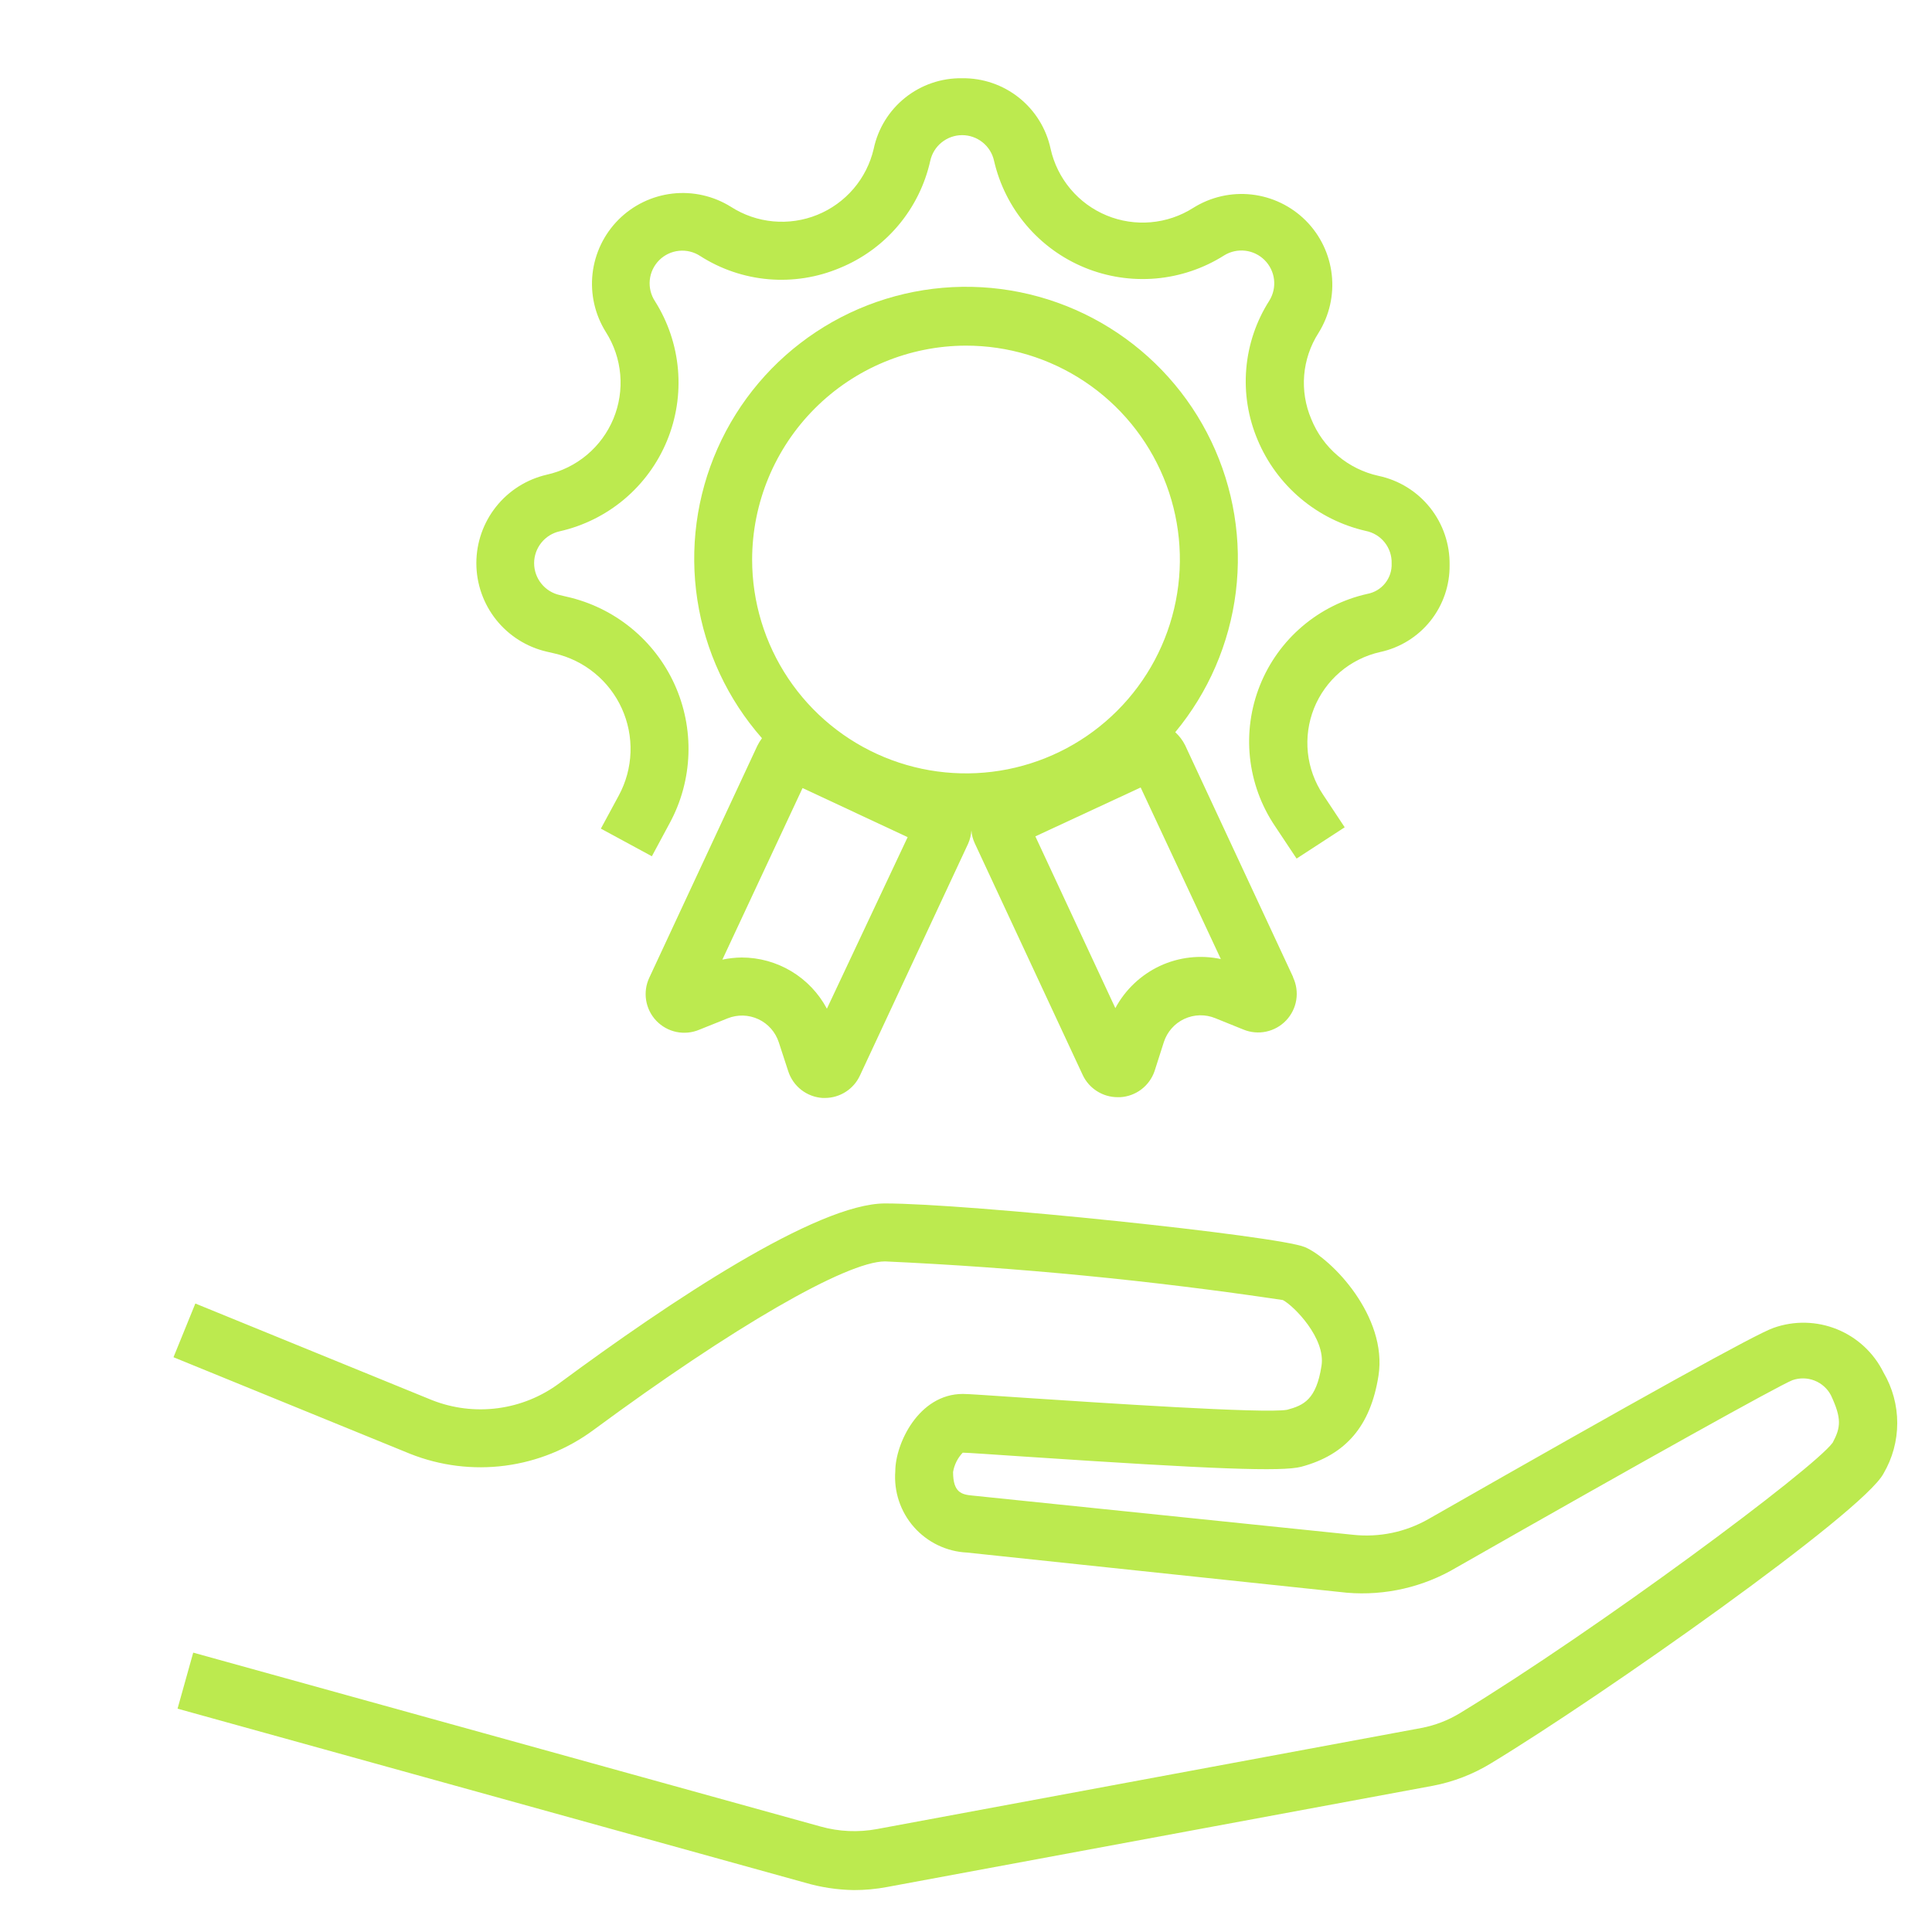 <svg width="100" height="100" viewBox="0 0 100 100" fill="none" xmlns="http://www.w3.org/2000/svg">
<path d="M67.111 44.44L65.981 42.74C65.272 41.683 64.832 40.469 64.698 39.204C64.564 37.938 64.741 36.659 65.213 35.477C65.685 34.295 66.437 33.246 67.406 32.421C68.374 31.596 69.529 31.018 70.771 30.74C71.136 30.673 71.465 30.476 71.696 30.186C71.928 29.895 72.047 29.531 72.031 29.16C72.043 28.767 71.915 28.382 71.669 28.074C71.424 27.766 71.077 27.556 70.691 27.48C69.449 27.196 68.293 26.619 67.319 25.798C66.345 24.977 65.581 23.936 65.091 22.76C64.601 21.6 64.4 20.339 64.507 19.085C64.613 17.83 65.023 16.621 65.701 15.56C65.902 15.234 65.988 14.85 65.944 14.469C65.9 14.089 65.728 13.735 65.457 13.464C65.186 13.193 64.832 13.021 64.451 12.977C64.071 12.933 63.687 13.018 63.361 13.22C62.295 13.895 61.083 14.304 59.827 14.414C58.57 14.523 57.305 14.33 56.139 13.85C54.972 13.37 53.938 12.618 53.122 11.655C52.306 10.693 51.733 9.549 51.451 8.32C51.368 7.944 51.159 7.608 50.859 7.368C50.559 7.127 50.186 6.995 49.801 6.995C49.416 6.995 49.043 7.127 48.743 7.368C48.443 7.608 48.234 7.944 48.151 8.32C47.877 9.554 47.308 10.704 46.493 11.67C45.678 12.637 44.641 13.391 43.471 13.87C42.306 14.361 41.039 14.561 39.779 14.453C38.52 14.345 37.305 13.932 36.241 13.25C35.916 13.037 35.528 12.942 35.141 12.982C34.755 13.022 34.394 13.193 34.119 13.468C33.844 13.743 33.673 14.104 33.633 14.49C33.593 14.877 33.688 15.265 33.901 15.59C34.576 16.658 34.984 17.872 35.092 19.13C35.2 20.389 35.004 21.655 34.521 22.822C34.038 23.989 33.282 25.023 32.316 25.837C31.35 26.651 30.203 27.221 28.971 27.5C28.595 27.583 28.259 27.792 28.019 28.092C27.778 28.392 27.646 28.765 27.646 29.15C27.646 29.535 27.778 29.908 28.019 30.208C28.259 30.508 28.595 30.717 28.971 30.8L29.351 30.89C30.565 31.165 31.698 31.717 32.663 32.503C33.628 33.289 34.399 34.287 34.914 35.42C35.429 36.553 35.675 37.79 35.633 39.033C35.591 40.277 35.262 41.495 34.671 42.59L33.741 44.32L31.101 42.89L32.031 41.17C32.402 40.482 32.609 39.717 32.635 38.936C32.662 38.155 32.507 37.378 32.184 36.667C31.861 35.955 31.377 35.328 30.771 34.834C30.165 34.34 29.453 33.993 28.691 33.82L28.301 33.73C27.265 33.491 26.341 32.908 25.679 32.077C25.017 31.245 24.656 30.213 24.656 29.15C24.656 28.087 25.017 27.055 25.679 26.223C26.341 25.392 27.265 24.809 28.301 24.57C29.066 24.4 29.779 24.048 30.379 23.544C30.979 23.04 31.449 22.399 31.75 21.675C32.05 20.951 32.171 20.166 32.103 19.385C32.036 18.605 31.781 17.852 31.361 17.19C30.795 16.288 30.551 15.221 30.67 14.163C30.79 13.105 31.265 12.119 32.017 11.366C32.77 10.614 33.756 10.139 34.814 10.019C35.872 9.9 36.939 10.144 37.841 10.71C38.498 11.13 39.247 11.387 40.024 11.458C40.801 11.529 41.584 11.413 42.307 11.119C43.03 10.825 43.672 10.362 44.179 9.769C44.686 9.176 45.043 8.47 45.221 7.71C45.44 6.662 46.016 5.724 46.852 5.056C47.688 4.388 48.731 4.032 49.801 4.05C50.87 4.036 51.911 4.393 52.746 5.06C53.581 5.728 54.159 6.664 54.381 7.71C54.552 8.474 54.905 9.186 55.41 9.785C55.914 10.384 56.555 10.853 57.279 11.152C58.002 11.451 58.788 11.572 59.568 11.503C60.348 11.435 61.1 11.18 61.761 10.76C62.663 10.194 63.73 9.95 64.788 10.069C65.846 10.189 66.832 10.664 67.585 11.416C68.337 12.169 68.812 13.155 68.931 14.213C69.051 15.271 68.807 16.338 68.241 17.24C67.822 17.896 67.569 18.644 67.504 19.419C67.44 20.195 67.566 20.974 67.871 21.69C68.168 22.426 68.64 23.079 69.247 23.591C69.853 24.103 70.576 24.46 71.351 24.63C72.404 24.852 73.347 25.434 74.018 26.275C74.689 27.116 75.047 28.164 75.031 29.24C75.045 30.292 74.694 31.316 74.037 32.139C73.381 32.961 72.46 33.53 71.431 33.75C70.668 33.922 69.957 34.277 69.362 34.784C68.767 35.292 68.304 35.937 68.013 36.663C67.723 37.39 67.614 38.176 67.695 38.955C67.777 39.733 68.046 40.479 68.481 41.13L69.601 42.82L67.111 44.44Z" fill="#BCEA4F"/>
<path d="M44.191 97.83C43.327 97.816 42.469 97.685 41.641 97.44L9.19 88.44L10.001 85.54L42.471 94.54C43.424 94.808 44.427 94.852 45.401 94.67L73.57 89.44C74.278 89.305 74.955 89.045 75.57 88.67C82.701 84.33 93.861 76.04 94.861 74.67C95.281 73.88 95.331 73.42 94.77 72.22C94.587 71.871 94.283 71.601 93.916 71.457C93.549 71.314 93.142 71.308 92.77 71.44C92.01 71.75 85.18 75.55 75.391 81.13C73.683 82.146 71.701 82.604 69.721 82.44L50.05 80.36C49.528 80.335 49.016 80.205 48.544 79.978C48.072 79.751 47.651 79.432 47.305 79.04C46.959 78.647 46.696 78.189 46.53 77.693C46.364 77.196 46.3 76.672 46.34 76.15C46.34 74.74 47.541 72.15 49.84 72.15C50.141 72.15 51.081 72.22 53.191 72.36C56.861 72.6 65.451 73.18 66.621 72.97C67.481 72.74 68.13 72.44 68.4 70.7C68.63 69.27 66.971 67.59 66.4 67.29C59.576 66.272 52.703 65.604 45.81 65.29C43.81 65.29 37.91 68.71 30.741 74C29.394 75.002 27.813 75.644 26.148 75.862C24.483 76.081 22.791 75.87 21.23 75.25L8.98 70.25L10.111 67.47L22.36 72.47C23.444 72.898 24.62 73.041 25.775 72.887C26.93 72.733 28.026 72.287 28.96 71.59C34.7 67.35 42.291 62.29 45.81 62.29C50.111 62.29 66.15 63.96 67.54 64.55C68.93 65.14 71.831 68.15 71.35 71.21C70.941 73.8 69.671 75.3 67.35 75.92C66.35 76.18 62.87 76.05 52.98 75.39C51.48 75.29 50.06 75.19 49.831 75.19C49.568 75.466 49.394 75.814 49.331 76.19C49.331 77.24 49.761 77.36 50.331 77.41L70.031 79.44C71.383 79.587 72.748 79.303 73.93 78.63C84.93 72.35 90.93 69.02 91.8 68.73C92.867 68.351 94.036 68.377 95.085 68.803C96.134 69.229 96.99 70.025 97.49 71.04C97.956 71.833 98.201 72.736 98.201 73.655C98.201 74.574 97.956 75.477 97.49 76.27C96.441 78.27 82.9 87.8 77.171 91.27C76.248 91.834 75.232 92.227 74.171 92.43L45.92 97.67C45.35 97.778 44.771 97.832 44.191 97.83Z" fill="#BCEA4F"/>
<path d="M66.93 50.57L61.34 38.57C61.214 38.317 61.041 38.089 60.83 37.9C62.547 35.831 63.635 33.312 63.966 30.644C64.296 27.975 63.855 25.267 62.694 22.842C61.533 20.416 59.702 18.374 57.416 16.957C55.131 15.54 52.487 14.807 49.799 14.846C47.11 14.885 44.488 15.694 42.245 17.177C40.002 18.659 38.23 20.754 37.14 23.212C36.05 25.671 35.687 28.39 36.095 31.048C36.503 33.706 37.663 36.191 39.44 38.21C39.348 38.333 39.268 38.463 39.2 38.6L33.61 50.6C33.437 50.966 33.379 51.375 33.444 51.775C33.508 52.174 33.693 52.544 33.972 52.837C34.252 53.129 34.613 53.33 35.009 53.413C35.405 53.495 35.817 53.456 36.19 53.3L37.66 52.71C37.914 52.608 38.188 52.559 38.462 52.566C38.736 52.574 39.006 52.638 39.255 52.754C39.503 52.87 39.725 53.036 39.907 53.242C40.088 53.448 40.225 53.689 40.31 53.95L40.8 55.45C40.924 55.832 41.16 56.168 41.477 56.414C41.795 56.66 42.179 56.805 42.58 56.83H42.7C43.081 56.829 43.453 56.719 43.774 56.514C44.095 56.308 44.35 56.016 44.51 55.67L50.11 43.67C50.206 43.452 50.264 43.218 50.28 42.98C50.296 43.209 50.354 43.432 50.45 43.64L56.04 55.64C56.201 55.984 56.457 56.275 56.778 56.478C57.098 56.682 57.47 56.79 57.85 56.79H57.98C58.377 56.768 58.759 56.627 59.076 56.387C59.393 56.146 59.631 55.817 59.76 55.44L60.24 53.94C60.324 53.678 60.462 53.435 60.644 53.229C60.826 53.022 61.049 52.855 61.299 52.739C61.549 52.623 61.82 52.559 62.095 52.552C62.371 52.546 62.645 52.596 62.9 52.7L64.36 53.29C64.733 53.443 65.143 53.48 65.537 53.396C65.931 53.312 66.29 53.111 66.568 52.819C66.846 52.527 67.029 52.158 67.094 51.76C67.158 51.363 67.101 50.955 66.93 50.59V50.57ZM49.99 17.89C52.18 17.888 54.321 18.536 56.143 19.751C57.965 20.966 59.385 22.694 60.224 24.717C61.064 26.739 61.285 28.965 60.858 31.113C60.432 33.262 59.379 35.235 57.831 36.784C56.283 38.333 54.311 39.389 52.163 39.817C50.016 40.245 47.789 40.026 45.766 39.188C43.743 38.351 42.013 36.932 40.796 35.111C39.579 33.291 38.93 31.15 38.93 28.96C38.935 26.027 40.102 23.216 42.175 21.142C44.247 19.067 47.057 17.898 49.99 17.89ZM42.8 52.21C42.374 51.41 41.739 50.741 40.962 50.274C40.185 49.807 39.296 49.561 38.39 49.56C38.054 49.564 37.719 49.601 37.39 49.67L41.54 40.79L46.98 43.33L42.8 52.21ZM60.03 50C59.05 50.462 58.243 51.226 57.73 52.18L53.59 43.29L59.04 40.76L63.19 49.64C62.126 49.413 61.016 49.539 60.03 50Z" fill="#BCEA4F"/>
</svg>
